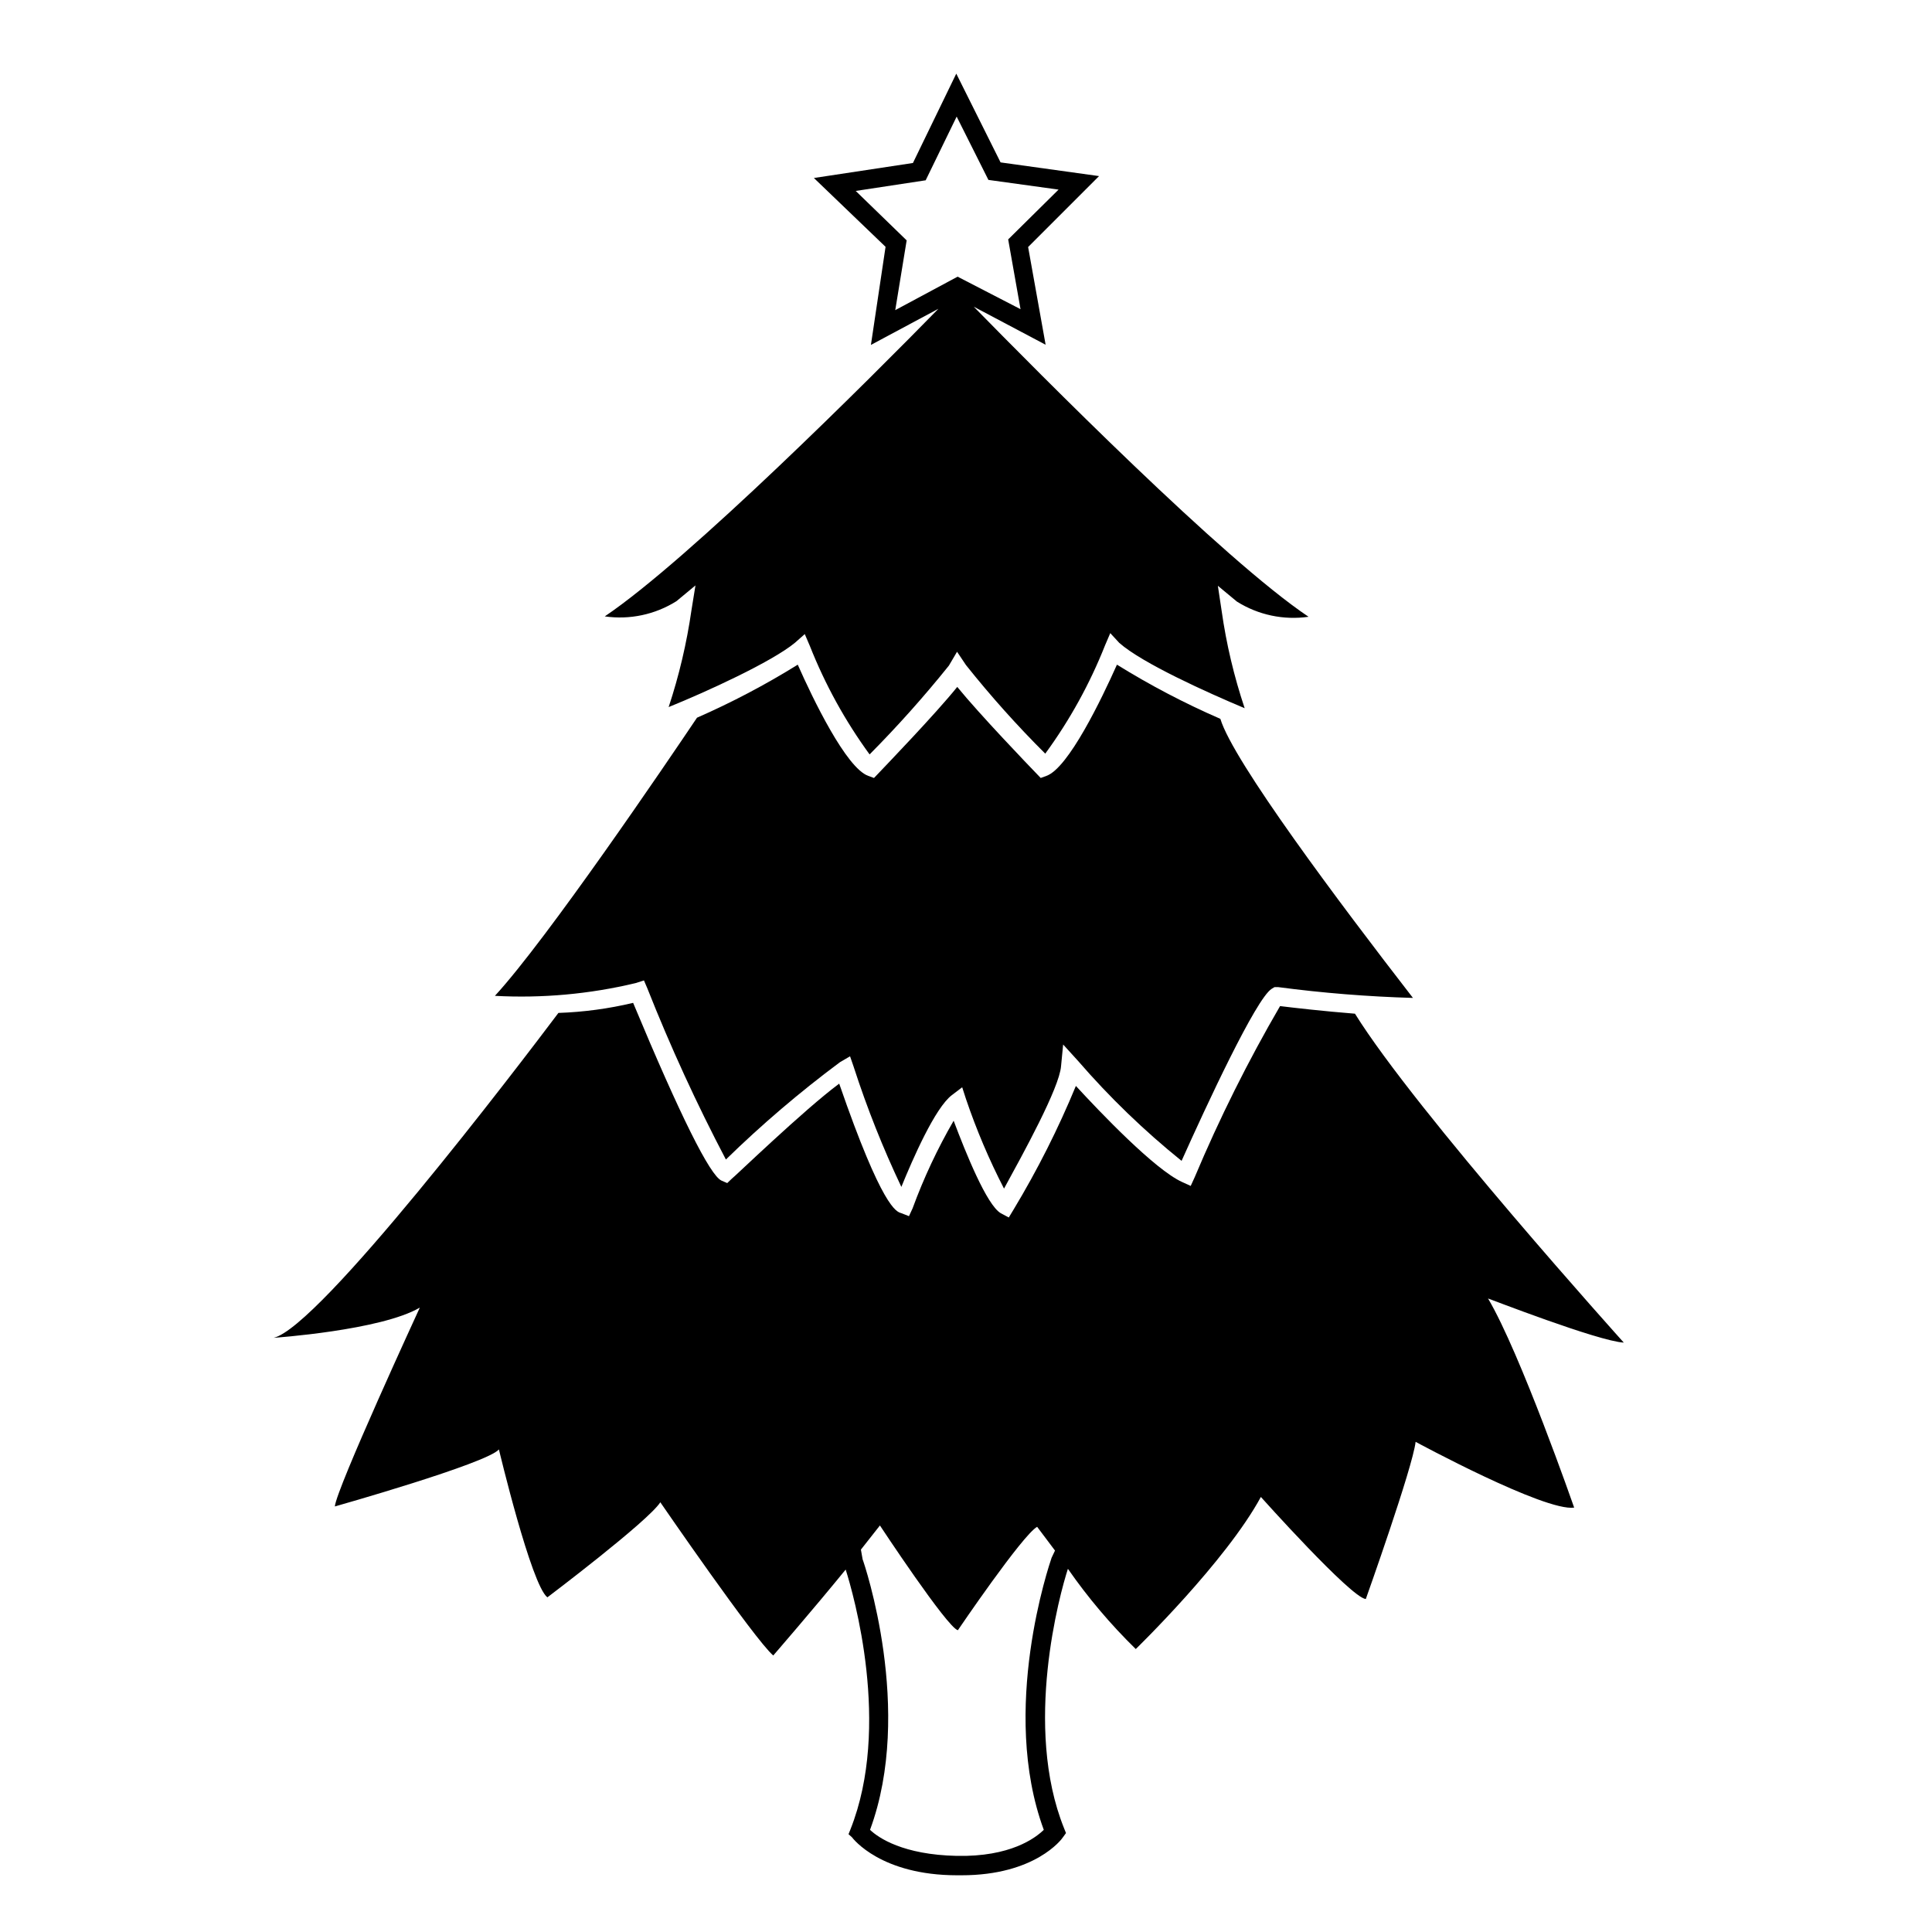 <?xml version="1.0" encoding="UTF-8"?>
<!-- The Best Svg Icon site in the world: iconSvg.co, Visit us! https://iconsvg.co -->
<svg fill="#000000" width="800px" height="800px" version="1.1" viewBox="144 144 512 512" xmlns="http://www.w3.org/2000/svg">
 <g>
  <path d="m304.27 307.35c6.609 0.949 13.34-0.477 18.996-4.031l5.039-4.18-1.059 6.551v-0.004c-1.254 8.727-3.277 17.328-6.047 25.695 9.977-4.031 27.355-11.988 33.453-17.027l2.621-2.316 1.359 3.176v-0.004c4.035 10.203 9.352 19.855 15.82 28.719 7.41-7.469 14.422-15.324 21.008-23.527l2.168-3.68 2.367 3.527c6.547 8.219 13.562 16.059 21.008 23.477 6.492-8.875 11.824-18.543 15.871-28.766l1.359-3.176 2.367 2.57c6.047 5.391 23.527 13.25 33.25 17.332-2.809-8.379-4.852-16.996-6.094-25.746l-1.008-6.699 5.039 4.18c5.652 3.555 12.383 4.981 18.992 4.031-22.57-15.113-71.289-64.387-88.723-82.172l19.043 10.078-4.637-25.895 18.797-18.797-26.098-3.629-11.738-23.523-11.488 23.68-26.246 3.977 18.992 18.238-3.879 25.996 17.887-9.574c-17.887 18.293-66 66.406-88.422 81.52zm66.504-112.75 18.539-2.82 8.211-16.879 8.414 16.777 18.59 2.57-13.352 13.199 3.273 18.488-16.676-8.613-16.523 8.867 3.023-18.488z"/>
  <path d="m312.44 404.53 2.215-0.707 0.906 2.117v0.004c6.125 15.473 13.07 30.609 20.809 45.34 9.488-9.262 19.59-17.879 30.23-25.793l2.672-1.562 1.008 2.922h-0.004c3.508 10.824 7.715 21.41 12.594 31.691 2.973-7.305 8.918-20.957 13.402-24.336l2.719-2.066 1.012 3.125c2.762 8.148 6.129 16.082 10.074 23.73 5.039-9.219 14.66-26.652 15.113-32.445l0.555-5.742 3.981 4.379c8.328 9.621 17.5 18.473 27.406 26.453 6.551-14.609 19.699-42.977 23.879-45.594l0.754-0.453h0.906l0.004-0.004c11.867 1.57 23.809 2.527 35.773 2.871-19.398-25.039-47.66-62.723-51.035-73.957-9.473-4.117-18.633-8.918-27.41-14.359-4.031 9.02-12.848 27.406-18.691 29.473l-1.512 0.555-1.109-1.16c-1.762-1.812-15.113-15.719-21.008-22.973-5.742 7.152-19.195 21.109-20.957 22.973l-1.109 1.16-1.512-0.555c-5.844-2.066-14.711-20.453-18.691-29.473-8.555 5.316-17.477 10.012-26.699 14.055-8.062 11.992-39.699 58.645-53.555 73.707v0.004c12.523 0.676 25.082-0.461 37.281-3.379z"/>
  <path d="m574.32 499.8s-55.117-61.215-71.238-87.16c-8.312-0.656-16.574-1.613-19.852-2.016-8.504 14.613-16.062 29.758-22.621 45.344l-1.059 2.316-2.316-1.059c-7.203-3.273-21.715-18.488-28.113-25.441-4.66 11.297-10.168 22.227-16.473 32.695l-1.309 2.168-2.168-1.16c-3.68-2.215-9.168-15.77-12.445-24.484-4.293 7.414-7.934 15.184-10.883 23.227l-0.957 2.066-2.062-0.809c-1.258-0.352-5.039-1.359-16.426-34.309-9.168 6.75-28.266 25.191-28.465 25.191l-1.211 1.16-1.512-0.656c-3.023-1.309-10.934-17.129-23.426-47.105-6.492 1.547-13.125 2.441-19.801 2.668-10.883 14.461-63.277 83.281-75.469 86.102 0 0 28.465-1.965 38.742-8.012 0 0-22.168 48.062-22.52 52.699 0 0 40.305-11.387 43.48-15.113 0 0 8.566 35.973 12.848 39.195 0 0 26.703-20.152 29.926-25.191 0 0 24.938 36.324 29.926 40.605 0 0 10.531-12.141 19.195-22.773 2.066 6.5 12.141 41.516 1.258 68.871l-0.504 1.258 0.906 0.812c0.301 0.402 7.707 10.078 27.91 10.078h1.109c19.547 0 26.602-9.574 26.902-10.078l0.805-1.109-0.504-1.258c-10.879-27.004-1.105-62.273 1.012-68.77 5.309 7.637 11.332 14.758 17.984 21.258 0 0 23.879-23.176 33.152-40.305 0 0 23.879 26.703 27.809 27.055 0 0 12.445-34.914 13.199-41.664 0 0 34.207 18.539 42.02 17.434 0 0-14.258-40.961-22.824-55.418 0-0.055 29.223 11.332 35.973 11.688zm-151.64 57.031c-0.555 1.664-13.805 40.305-2.066 72.094-2.215 2.168-8.867 7.203-23.074 6.902s-20.758-4.785-22.973-6.902c11.688-31.59-1.512-70.535-1.965-71.691l-0.453-2.57c1.914-2.418 3.629-4.637 5.039-6.398 0 0 17.836 27.055 20.656 27.762 0 0 17.078-25.191 21.008-27.406l4.734 6.297z"/>
 </g>
</svg>